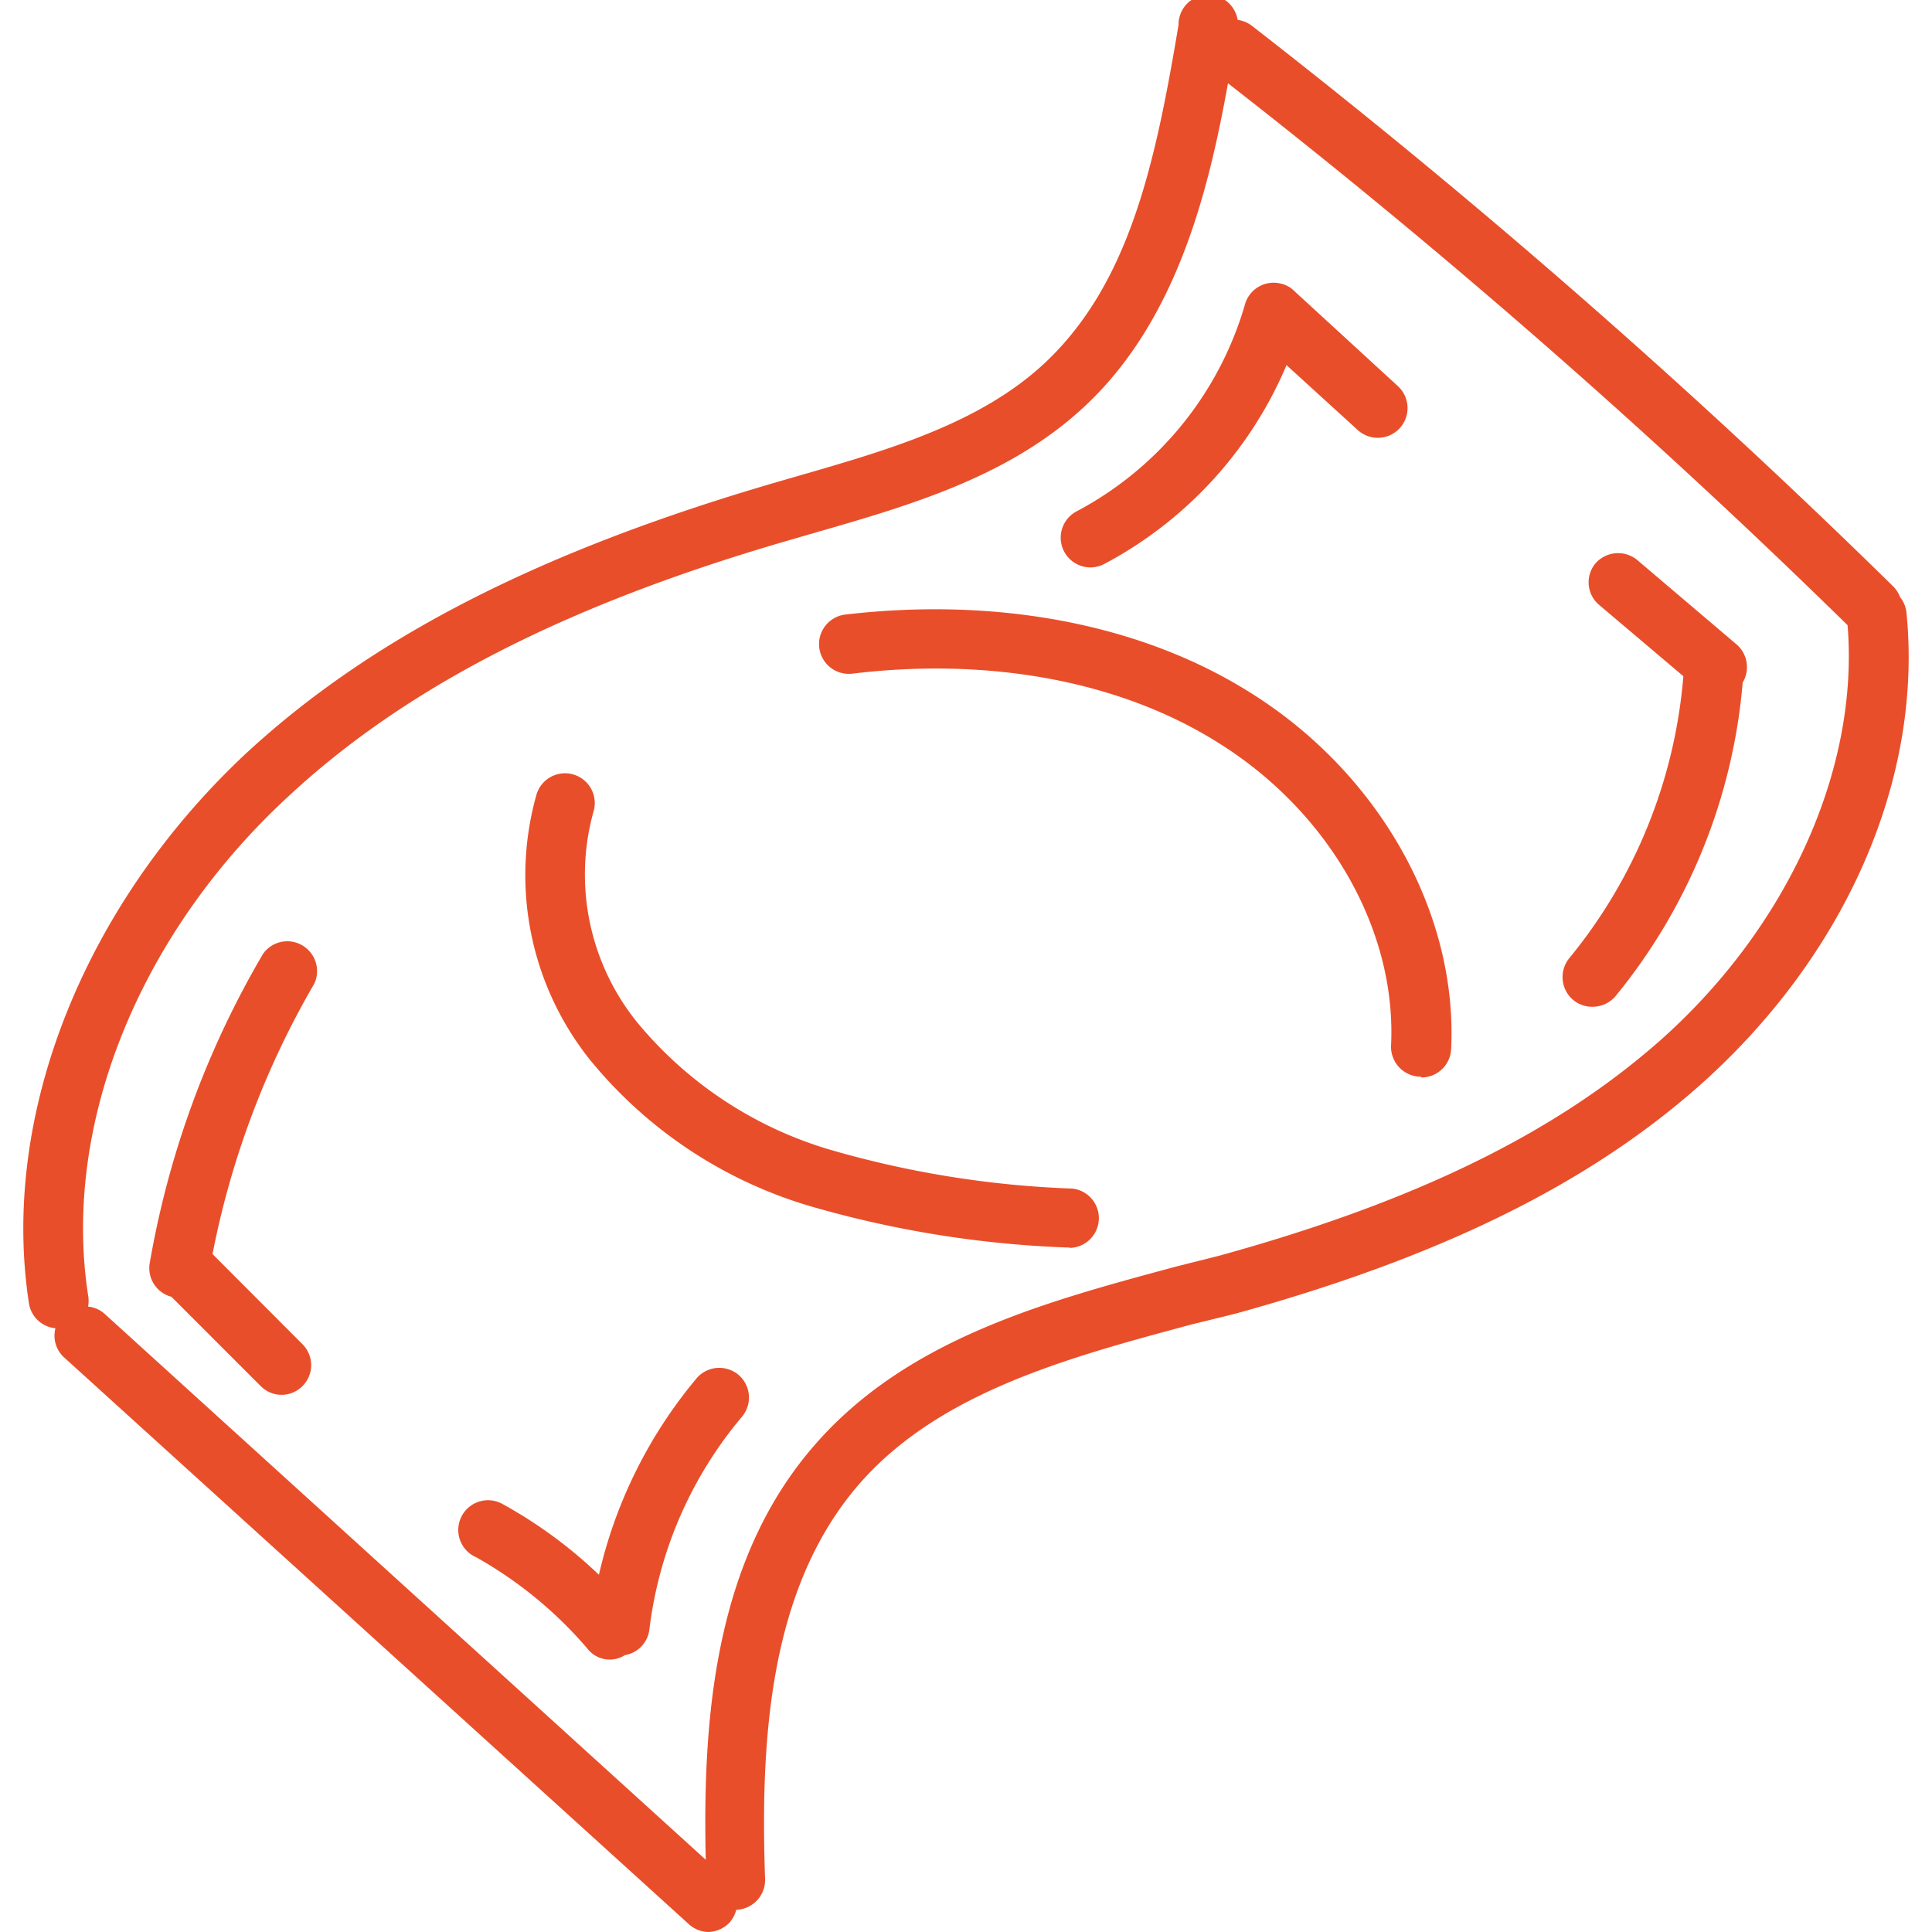 <svg id="ikona-penize" xmlns="http://www.w3.org/2000/svg" viewBox="0 0 100 100" fill="#E94E2A"><title>ikona-penize</title><path d="M98.68,31.72a1.54,1.54,0,0,0-.33-.81,1.61,1.61,0,0,0-.35-.55,381.91,381.91,0,0,0-33.17-29l-.08-.06a1.51,1.51,0,0,0-.69-.27,1.55,1.55,0,0,0-1.51-1.3A1.54,1.54,0,0,0,61,1.29c-1.19,7.11-2.52,13.32-6.86,17.44C50.79,21.9,46,23.28,41.36,24.62L40.05,25c-12.15,3.55-20.83,8-27.32,14C4.32,46.87,0,57.76,1.5,67.47a1.53,1.53,0,0,0,1.37,1.28,1.52,1.52,0,0,0,.47,1.53L35.66,99.6a1.54,1.54,0,0,0,1,.4h0a1.57,1.57,0,0,0,1.11-.5,1.63,1.63,0,0,0,.34-.65h0a1.54,1.54,0,0,0,1.49-1.59c-.24-7.07.16-15,4.85-20.42,4.14-4.77,10.8-6.56,17.24-8.29L63.93,68c10.57-2.92,18.21-6.67,24-11.78C95.52,49.49,99.53,40.35,98.68,31.72ZM85.9,53.88C80.46,58.67,73.22,62.21,63.09,65l-2.15.54c-6.89,1.85-14,3.77-18.77,9.25C37,80.71,36.36,88.87,36.53,96.26L5.41,68l0,0a1.51,1.51,0,0,0-.85-.37,1.67,1.67,0,0,0,0-.59C3.21,58.29,7.15,48.44,14.83,41.31c6.09-5.7,14.42-10,26.09-13.37l1.31-.38c5-1.44,10.11-2.93,14-6.61,4.71-4.46,6.33-11.1,7.33-16.64A376.46,376.46,0,0,1,95.63,32.36C96.24,39.79,92.54,48,85.9,53.88Z"/><path d="M55.32,64.57h-.1A54.78,54.78,0,0,1,42,62.45a23.16,23.16,0,0,1-11.5-7.64,15.32,15.32,0,0,1-2.72-13.72,1.54,1.54,0,1,1,2.93.95A12.17,12.17,0,0,0,33,52.94a20.45,20.45,0,0,0,10,6.58,51.44,51.44,0,0,0,12.5,2,1.54,1.54,0,0,1-.1,3.07"/><path d="M73.57,55.73H73.5a1.55,1.55,0,0,1-1.5-1.6v0c.3-6-3.23-12.15-9-15.72C58,35.28,51.28,34,44.1,34.87a1.54,1.54,0,0,1-.35-3.06c7.87-.92,15.29.49,20.9,4,6.7,4.15,10.81,11.41,10.46,18.5a1.54,1.54,0,0,1-1.54,1.46"/><path d="M72.37,20,67,15.07a1.43,1.43,0,0,0-.7-.39,1.54,1.54,0,0,0-1.87,1.11,17.69,17.69,0,0,1-8.71,10.68,1.54,1.54,0,0,0,.71,2.9,1.58,1.58,0,0,0,.71-.17,20.83,20.83,0,0,0,9.45-10.3l3.71,3.38A1.54,1.54,0,0,0,72.37,20Z"/><path d="M89.89,33.36,84.76,29a1.56,1.56,0,0,0-2.17.15h0a1.53,1.53,0,0,0,.18,2.16L87.13,35a26.37,26.37,0,0,1-5.9,14.59,1.55,1.55,0,0,0,.2,2.17,1.53,1.53,0,0,0,1,.35,1.56,1.56,0,0,0,1.19-.55A29.52,29.52,0,0,0,90.2,35.33,1.55,1.55,0,0,0,89.89,33.36Z"/><path d="M15.75,49a1.53,1.53,0,0,0-2.14.38,47.53,47.53,0,0,0-5.86,16,1.53,1.53,0,0,0,1.12,1.74l4.62,4.62a1.52,1.52,0,0,0,2.17,0h0a1.53,1.53,0,0,0,0-2.16L11,64.91a44.91,44.91,0,0,1,5.27-14A1.54,1.54,0,0,0,15.75,49Z"/><polygon points="14.58 72.21 14.57 72.21 14.57 72.21 14.58 72.21"/><path d="M38.27,71.2a1.55,1.55,0,0,0-2.18.1A24.27,24.27,0,0,0,31,81.51a23.87,23.87,0,0,0-4.84-3.58l-.2-.11a1.54,1.54,0,1,0-1.3,2.79,21.37,21.37,0,0,1,5.76,4.74,1.45,1.45,0,0,0,1.92.32,1.53,1.53,0,0,0,1.27-1.31A21,21,0,0,1,38.43,73.3,1.55,1.55,0,0,0,38.27,71.2Z"/></svg>

